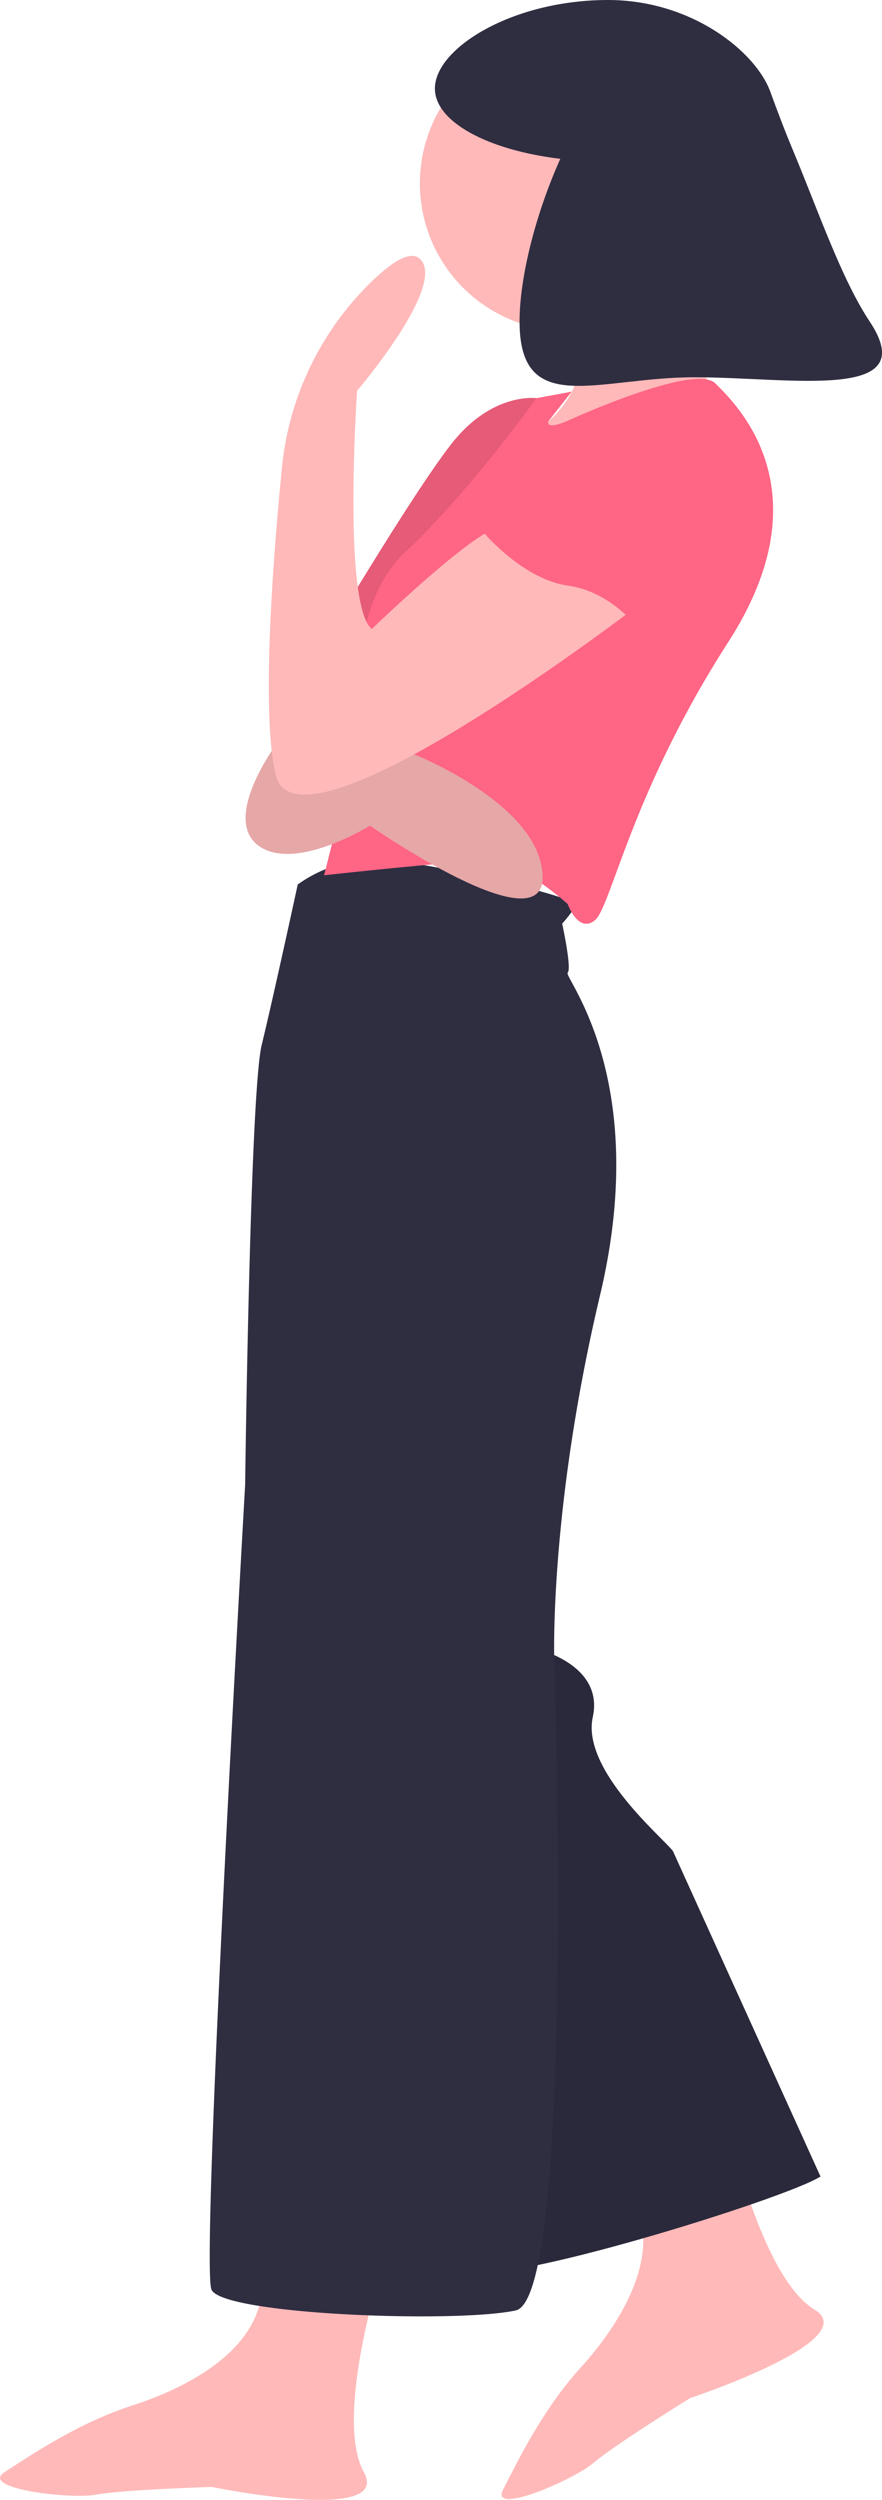 <svg id="a2bf0e62-d46b-4c0f-9d8e-4cf60e4b73ff" xmlns="http://www.w3.org/2000/svg" viewBox="0 0 203.07 575.23"><defs><style>.cls-1{fill:#ffb9b9;}.cls-2{fill:#ff6584;}.cls-3{opacity:0.1;isolation:isolate;}.cls-4{fill:#2f2e41;}</style></defs><path class="cls-1" d="M925.61,732.77s7.53,32.76,19.26,39.82S916.24,793,916.24,793s-17.56,10.89-22.12,14.83S870,820.23,873.23,814s8.88-18.15,17.82-28,20.7-27.57,10.46-41.35S925.61,732.77,925.61,732.77Z" transform="translate(-757.38 -241.18)"/><path class="cls-2" d="M884.84,334.19l-4-1.4s-10.14-1.41-19.45,10.43S830.86,391,830.86,391L823,409.6l27.9.85,21-46.23Z" transform="translate(-757.38 -241.18)"/><path class="cls-3" d="M884.84,334.19l-4-1.4s-10.14-1.41-19.45,10.43S830.86,391,830.86,391L823,409.6l27.9.85,21-46.23Z" transform="translate(-757.38 -241.18)"/><path class="cls-4" d="M946.29,742c-8.17,5.21-74.42,25.65-80.34,21.56s-10.71-137.85-10.71-137.85l25.37-5.21s15.93,3.52,13.25,15.79,16.63,28.19,18.47,30.86" transform="translate(-757.38 -241.18)"/><path class="cls-3" d="M946.29,742c-8.17,5.21-74.42,25.65-80.34,21.56s-10.71-137.85-10.71-137.85l25.37-5.21s15.93,3.52,13.25,15.79,16.63,28.19,18.47,30.86" transform="translate(-757.38 -241.18)"/><path class="cls-1" d="M844.39,765.92s-9.87,32.13-3.24,44.11-35,3.4-35,3.4-20.66.64-26.58,1.77-27.06-1.36-21.14-5.17,16.77-11.27,29.46-15.36,31.71-13.53,29.74-30.58S844.39,765.92,844.39,765.92Z" transform="translate(-757.38 -241.18)"/><path class="cls-4" d="M825.93,444.7a31,31,0,0,1,18.74-5.78c10.85.42,46.37,8.88,45.39,10.57a36,36,0,0,1-3.25,4.23S889.07,464,888.08,465s19.31,24.25,7.47,74.14S885,623.56,885,623.56s4.79,146.3-8.88,149.26-67.51,1-70.05-4.79,7.75-185.2,7.75-185.2,1.13-90.21,3.81-101.2S825.93,444.7,825.93,444.7Z" transform="translate(-757.38 -241.18)"/><circle class="cls-1" cx="130.64" cy="42.2" r="33.97"/><path class="cls-1" d="M882.87,305.86s21,20.58-4.94,36.51c-18.26,11.21,44.12-8.74,44.12-8.74s-13-33.12-11-40.73S882.87,305.86,882.87,305.86Z" transform="translate(-757.38 -241.18)"/><path class="cls-2" d="M888.08,338s29.18-13.39,34-8.6,25.51,24.53,3,59.48S898.09,450.05,894.28,453s-6.2-3.8-6.2-3.8-11-10-18.18-10S832,442.58,832,442.58l8.59-34.11s-4.22-26.92,10.15-40.31,30.16-35.37,30.16-35.37L889,331.3l-5.38,6.84S882.87,340.26,888.08,338Z" transform="translate(-757.38 -241.18)"/><path class="cls-1" d="M821,412.42s-12.54,16.91-4.23,23.26,25.8-4.51,25.8-4.51,40.31,28.05,39.74,11.55-29.45-27.9-29.45-27.9l-19.45.56,3-9.72-8.18-.85Z" transform="translate(-757.38 -241.18)"/><path class="cls-3" d="M821,412.42s-12.54,16.91-4.23,23.26,25.8-4.51,25.8-4.51,40.31,28.05,39.74,11.55-29.45-27.9-29.45-27.9l-19.45.56,3-9.72-8.18-.85Z" transform="translate(-757.38 -241.18)"/><path class="cls-1" d="M905.14,379.86s-79.21,61-84.29,39.61c-3.3-13.93-.76-48.21,1.42-70.51a69.14,69.14,0,0,1,20.47-42.8c4.75-4.63,9.16-7.53,11.37-5.37,6.21,6.06-14.51,30.3-14.51,30.3s-3.39,49.19,3.38,54.83c0,0,24.51-23.66,29.59-23.32S905.14,379.86,905.14,379.86Z" transform="translate(-757.38 -241.18)"/><path class="cls-4" d="M957.61,315.15c-6.49-9.77-11.85-25.48-17.63-39.32-1.88-4.48-3.59-9-5.26-13.59-3.38-9.19-18.09-21.06-37.35-21.06-22,0-39.86,11.08-39.86,20.37,0,7.69,12.2,14.17,28.87,16.18-5.86,13.07-9.38,27.58-9.38,37.42,0,22.26,18,12.84,40.3,12.84S969.92,333.69,957.61,315.15Z" transform="translate(-757.38 -241.18)"/><path class="cls-2" d="M922.05,341.81s14.1,35.94-17.62,44.11c0,0-6.2-8.6-16.35-10s-19.17-12-19.17-12,20.72-29.17,36.93-29.74S922.05,341.81,922.05,341.81Z" transform="translate(-757.38 -241.18)"/></svg>